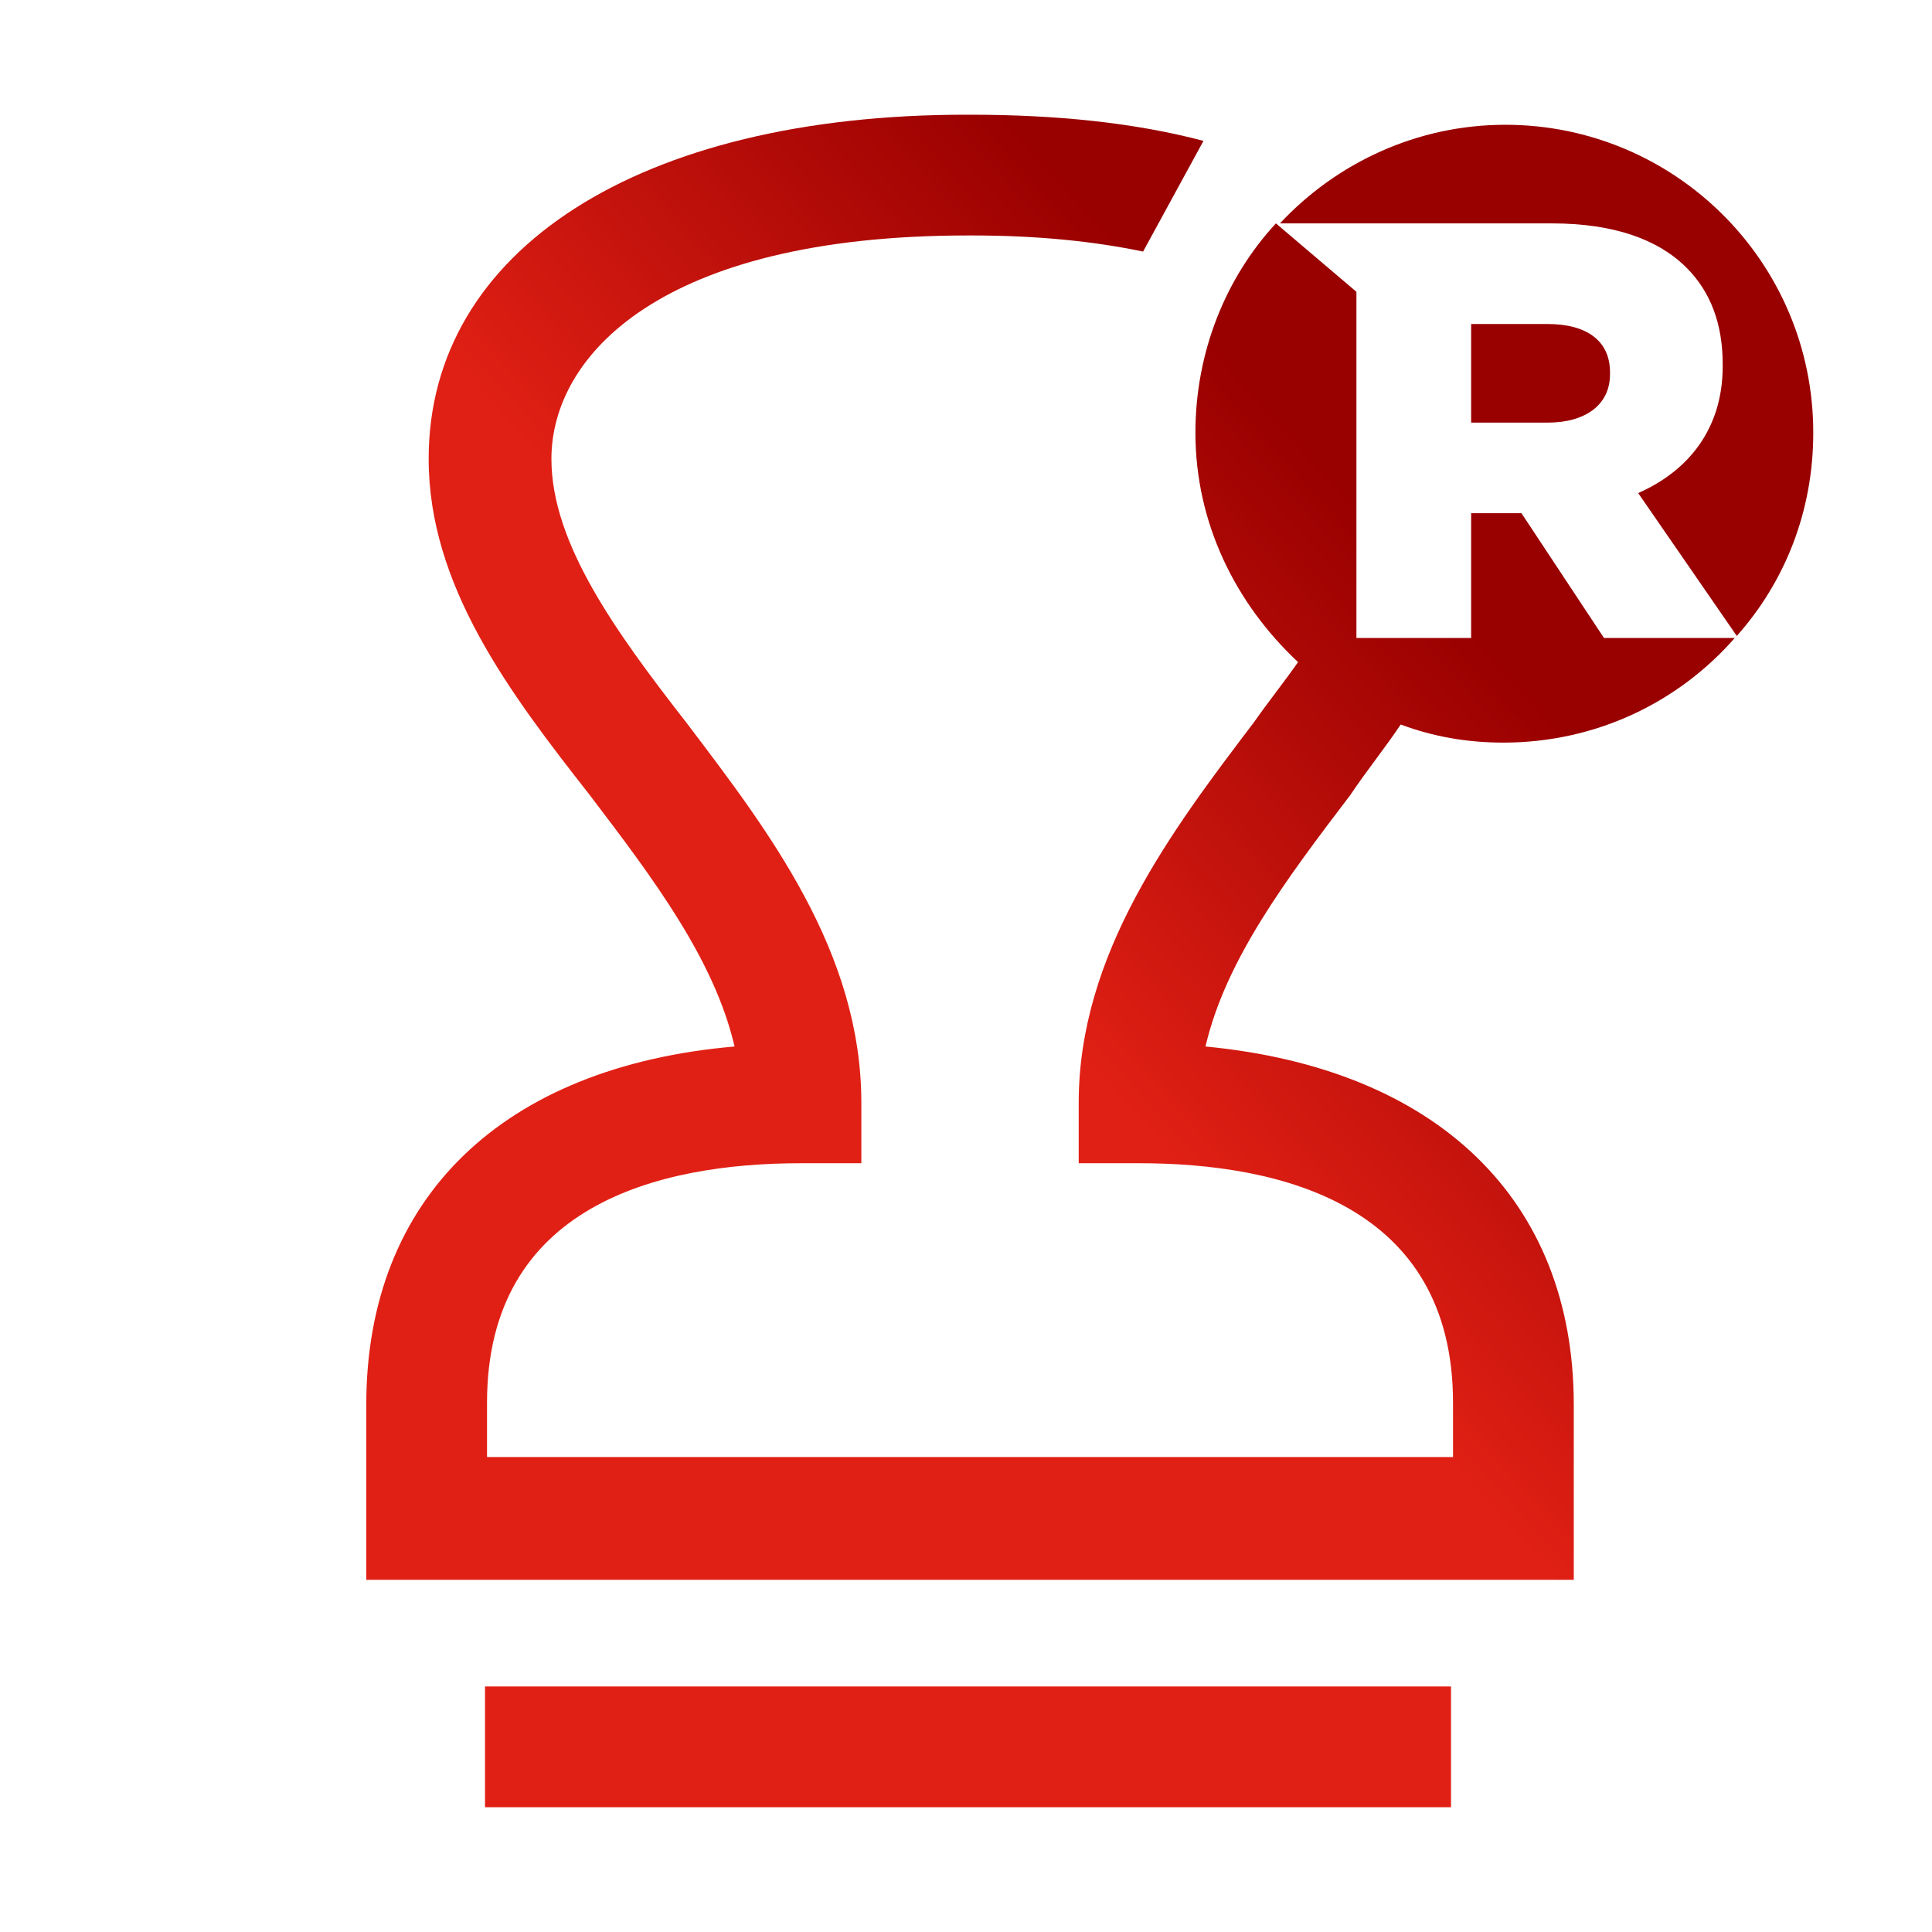 <?xml version="1.0" encoding="utf-8" standalone="no"?>
<!-- Generator: Adobe Illustrator 27.8.1, SVG Export Plug-In . SVG Version: 6.00 Build 0)  --><svg xmlns="http://www.w3.org/2000/svg" xmlns:xlink="http://www.w3.org/1999/xlink" id="Layer_1" style="enable-background:new 0 0 96 96;" version="1.1" viewBox="0 0 96 96" x="0px" xml:space="preserve" y="0px">
<style type="text/css">
	.st0{fill:#990000;}
	.st1{fill:url(#SVGID_1_);}
	.st2{fill:#E12015;}
	.st3{fill:none;}
</style>
<g id="notary_2_gradient_copy_4">
	<g>
		<path class="st0" d="M77.1,11.1c3.1,0,5.3,0.8,6.7,2.2c1.2,1.2,1.8,2.8,1.8,4.8v0.1c0,3.1-1.7,5.2-4.2,6.3l4.9,7.1    c2.4-2.7,3.8-6.2,3.8-10.1c0-8.5-6.9-15.3-15.3-15.3c-4.4,0-8.4,1.9-11.2,4.9L77.1,11.1L77.1,11.1z"/>
		<linearGradient gradientUnits="userSpaceOnUse" id="SVGID_1_" x1="20.271" x2="70.733" y1="74.147" y2="28.447">
			<stop offset="0.571" style="stop-color:#E12015"/>
			<stop offset="1" style="stop-color:#990000"/>
		</linearGradient>
		<path class="st1" d="M69.6,36c1.6,0.6,3.3,0.9,5.1,0.9c4.6,0,8.7-2,11.5-5.2h-6.5l-4.1-6.2h-2.5v6.2h-5.7V14.5l-4-3.4    c-2.5,2.7-4,6.4-4,10.4c0,4.5,2,8.5,5.1,11.4c-0.7,1-1.5,2-2.2,3c-4.1,5.4-8.7,11.5-8.7,18.9v3h3c7.1,0,15.6,2.1,15.6,11.9v2.7    h-48v-2.7c0-9.8,8.5-11.9,15.6-11.9h3v-3c0-7.5-4.6-13.5-8.7-18.9c-3.5-4.5-6.7-8.9-6.7-13.1c0-5.1,5.4-11.1,20.7-11.1h0.2    c3.3,0,6.1,0.3,8.5,0.8L59.8,7c-3.4-0.9-7.3-1.3-11.6-1.3H48c-16.2,0-26.7,6.7-26.7,17.1c0,6.3,4,11.6,8,16.7    c3.2,4.2,6.2,8.2,7.2,12.5c-11.5,1-18.3,7.5-18.3,17.8v8.7h60v-8.7c0-10.2-6.8-16.7-18.3-17.8c1-4.3,4-8.3,7.2-12.5    C67.9,38.3,68.8,37.2,69.6,36L69.6,36z"/>
		<path class="st0" d="M73.1,16V21h3.8c1.9,0,3.1-0.9,3.1-2.4v-0.1c0-1.6-1.2-2.4-3.1-2.4H73.1L73.1,16z"/>
		<rect class="st2" height="6" width="48" x="24.1" y="83.8"/>
	</g>
</g>
<g id="Frame">
	<rect class="st3" height="96" width="96" x="0" y="0"/>
</g>
</svg>
